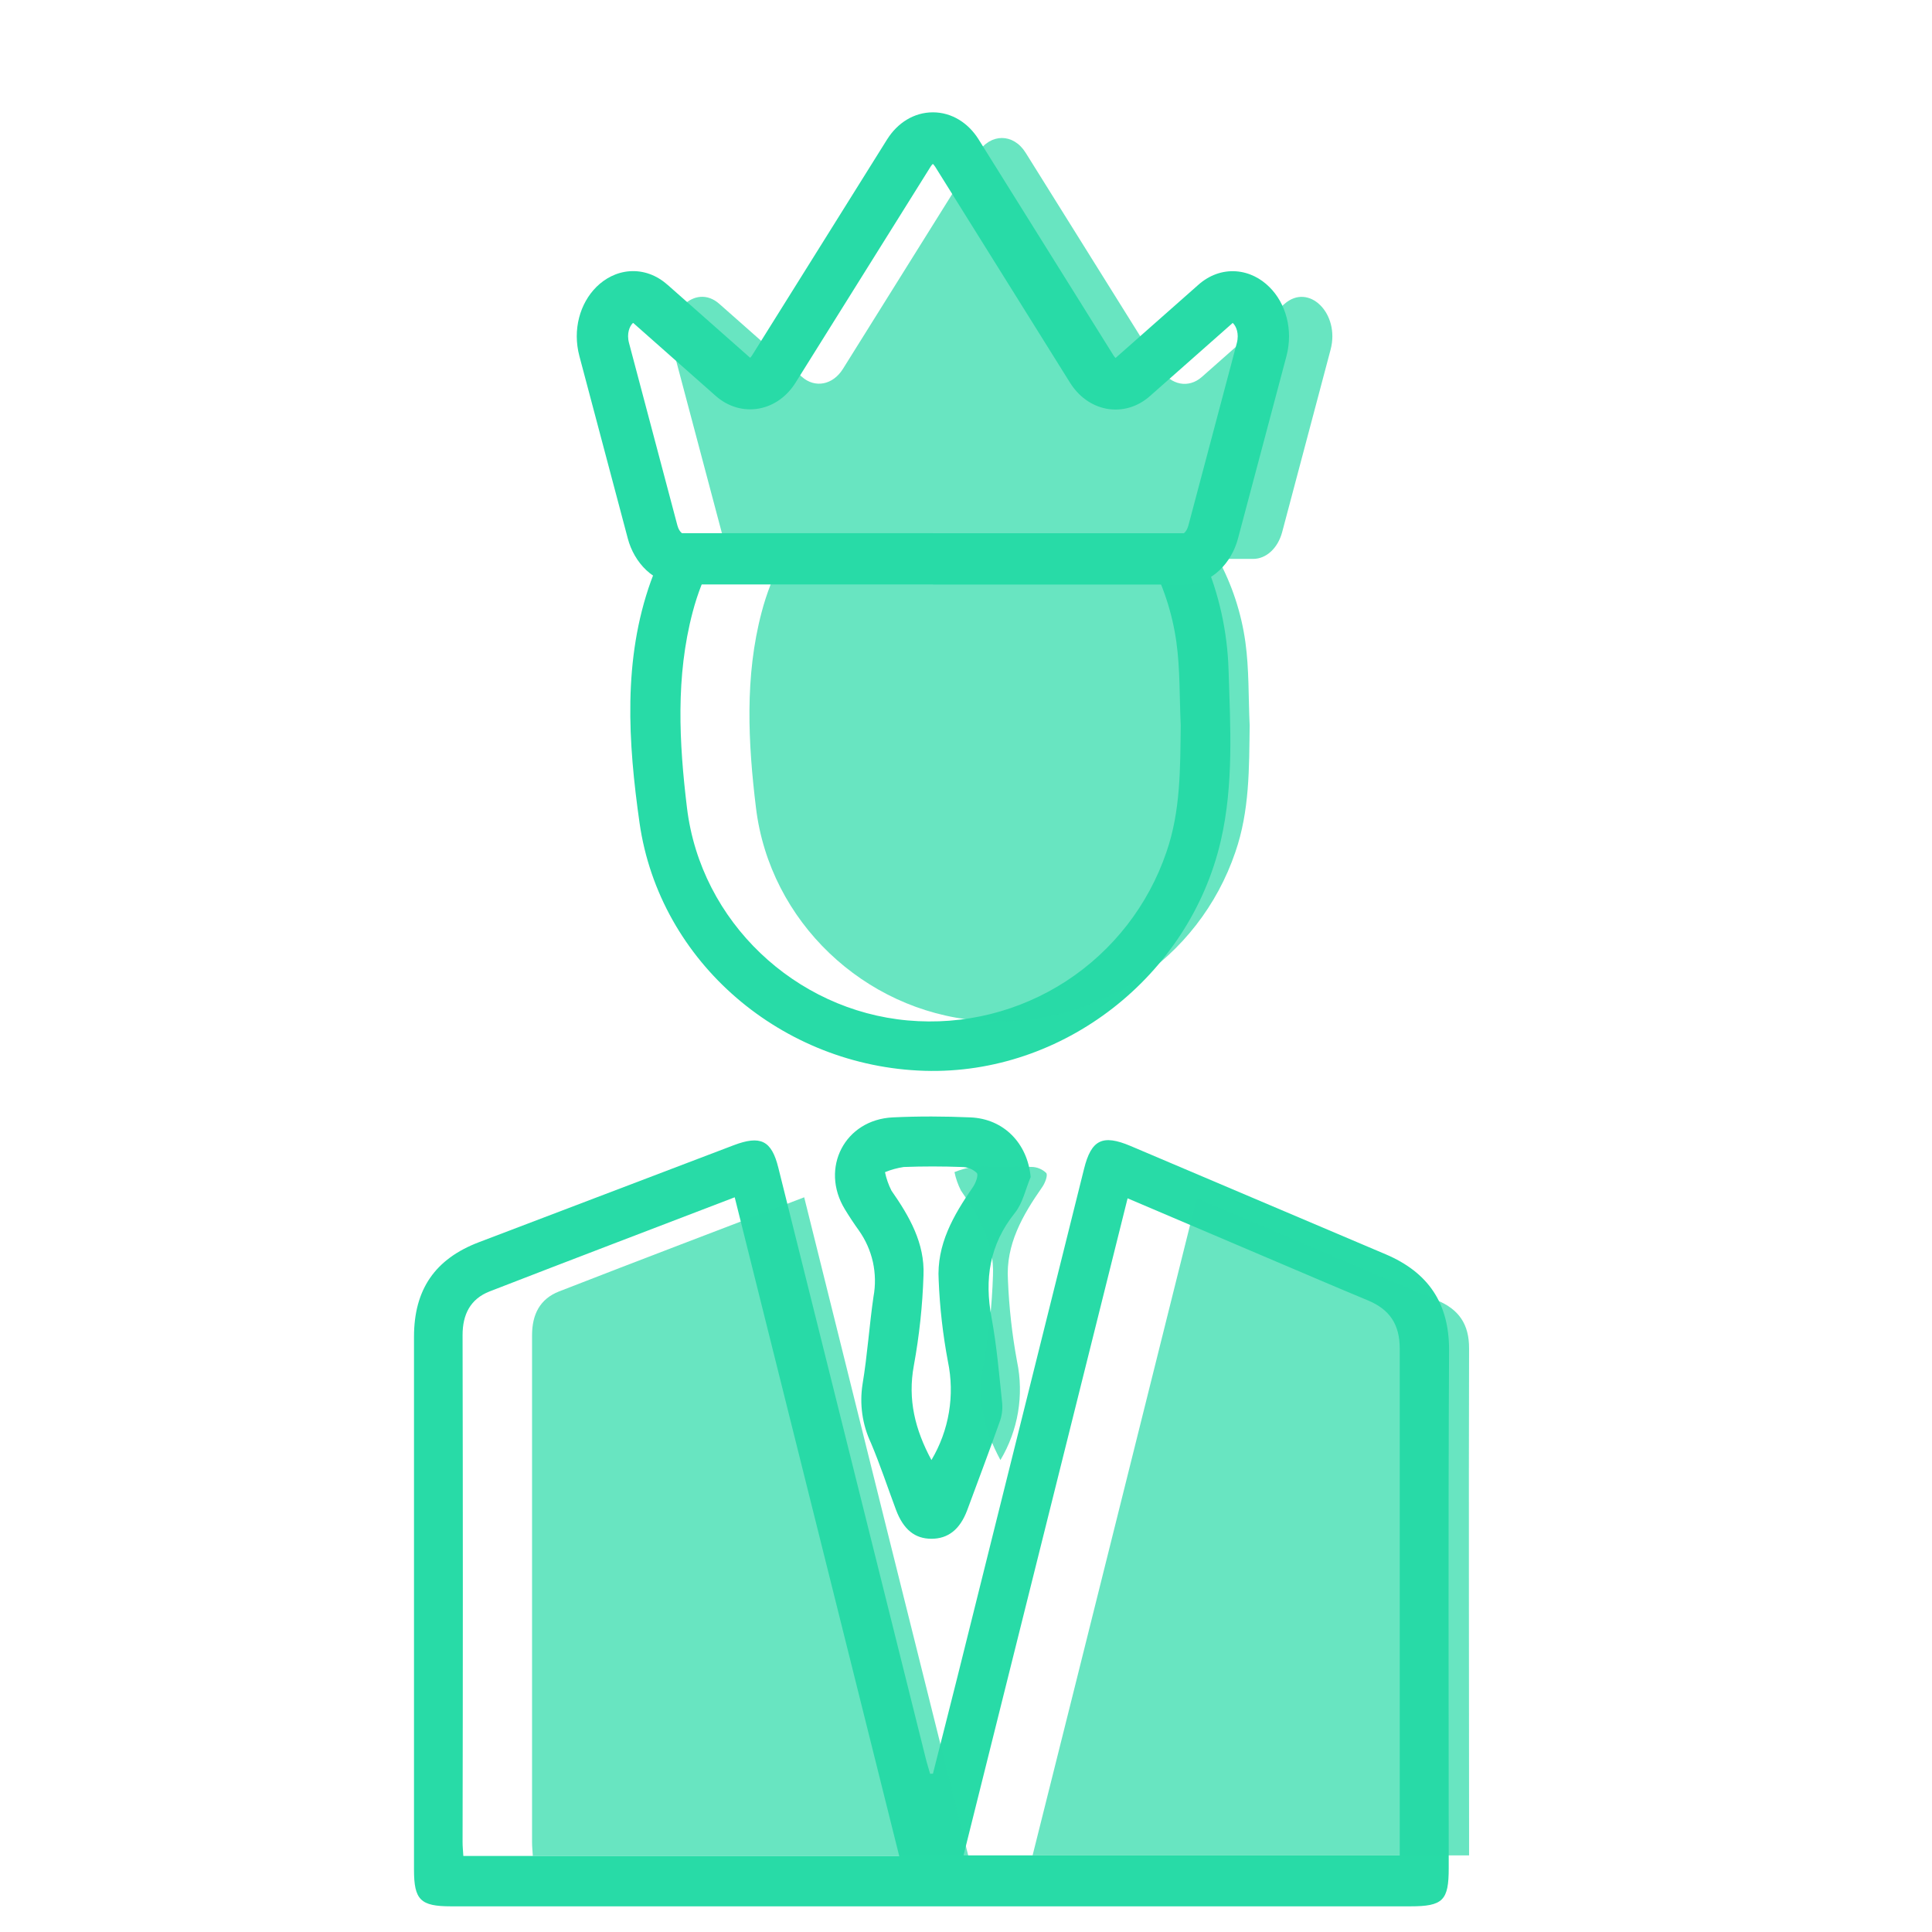 <svg width="28" height="28" viewBox="0 0 28 28" fill="none" xmlns="http://www.w3.org/2000/svg">
<path d="M17.45 8.1H16.653C16.856 8.475 16.99 8.883 17.049 9.305C17.104 9.703 17.093 10.11 17.112 10.512C17.104 11.133 17.112 11.752 16.904 12.351C16.642 13.119 16.131 13.776 15.452 14.219C14.772 14.661 13.964 14.862 13.156 14.789C11.53 14.644 10.156 13.362 9.956 11.706C9.842 10.765 9.791 9.805 10.039 8.869C10.109 8.602 10.21 8.344 10.34 8.1H9.561C9.517 8.204 9.474 8.311 9.434 8.421C9.025 9.561 9.103 10.76 9.269 11.928C9.56 13.951 11.34 15.458 13.401 15.519C15.403 15.579 17.238 14.151 17.693 12.184C17.882 11.365 17.831 10.531 17.805 9.705C17.788 9.153 17.667 8.608 17.45 8.1Z" fill="#28DBA7"/>
<path d="M13.521 25.705C13.64 25.235 13.76 24.765 13.878 24.294C14.489 21.843 15.1 19.391 15.711 16.939C15.816 16.517 15.979 16.437 16.384 16.608C17.616 17.13 18.849 17.654 20.082 18.178C20.696 18.439 21.004 18.884 21.001 19.571C20.988 22.073 20.996 24.574 20.996 27.075C20.996 27.543 20.913 27.628 20.439 27.628H6.536C6.094 27.628 6 27.535 6 27.098V19.374C6 18.688 6.305 18.245 6.941 18.003L10.632 16.598C11.022 16.45 11.182 16.527 11.28 16.923C11.992 19.772 12.703 22.621 13.413 25.47C13.433 25.553 13.458 25.628 13.48 25.707L13.521 25.705ZM13.032 26.898C12.236 23.711 11.444 20.54 10.648 17.352C9.444 17.814 8.268 18.261 7.094 18.717C6.819 18.825 6.703 19.048 6.704 19.352C6.709 21.802 6.709 24.251 6.704 26.701C6.704 26.764 6.711 26.826 6.715 26.898H13.032ZM16.342 17.367C15.545 20.561 14.755 23.721 13.964 26.89H20.286V26.657C20.286 24.287 20.286 21.916 20.286 19.545C20.286 19.192 20.138 18.976 19.824 18.846C19.319 18.636 18.817 18.42 18.313 18.206L16.342 17.367Z" fill="#28DBA7"/>
<path d="M14.937 17.059C14.863 17.234 14.823 17.436 14.708 17.579C14.341 18.037 14.265 18.538 14.371 19.101C14.447 19.514 14.481 19.927 14.525 20.341C14.532 20.433 14.519 20.525 14.486 20.612C14.334 21.041 14.174 21.463 14.017 21.888C13.912 22.167 13.74 22.301 13.499 22.301C13.259 22.301 13.093 22.167 12.986 21.883C12.865 21.56 12.757 21.231 12.623 20.914C12.497 20.647 12.455 20.349 12.501 20.058C12.571 19.64 12.598 19.214 12.659 18.794C12.69 18.628 12.687 18.457 12.651 18.291C12.614 18.126 12.545 17.97 12.447 17.832C12.375 17.732 12.308 17.63 12.244 17.525C11.881 16.928 12.244 16.226 12.94 16.194C13.313 16.176 13.689 16.178 14.063 16.194C14.551 16.214 14.893 16.574 14.937 17.059ZM13.499 21.16C13.755 20.73 13.84 20.221 13.738 19.732C13.665 19.344 13.62 18.95 13.604 18.555C13.572 18.037 13.818 17.613 14.099 17.206C14.14 17.148 14.182 17.035 14.158 17.001C14.1 16.944 14.022 16.913 13.941 16.913C13.661 16.903 13.379 16.902 13.098 16.913C13.005 16.927 12.913 16.952 12.826 16.988C12.845 17.081 12.877 17.171 12.92 17.256C13.179 17.627 13.404 18.017 13.384 18.484C13.37 18.922 13.323 19.359 13.244 19.791C13.153 20.284 13.262 20.719 13.499 21.16Z" fill="#28DBA7"/>
<path d="M17.653 8.1H11.339C11.21 8.344 11.109 8.602 11.039 8.869C10.791 9.803 10.842 10.77 10.956 11.706C11.156 13.359 12.526 14.644 14.156 14.789C14.963 14.862 15.772 14.661 16.451 14.219C17.131 13.776 17.642 13.119 17.903 12.351C18.111 11.751 18.103 11.133 18.111 10.512C18.092 10.11 18.104 9.703 18.049 9.305C17.99 8.883 17.856 8.475 17.653 8.1Z" fill="#28DBA7" fill-opacity="0.7"/>
<path d="M14.034 26.898H7.722C7.718 26.826 7.711 26.764 7.711 26.701C7.711 24.251 7.711 21.802 7.711 19.352C7.711 19.048 7.826 18.825 8.101 18.717C9.273 18.26 10.449 17.814 11.655 17.352C12.446 20.54 13.238 23.711 14.034 26.898Z" fill="#28DBA7" fill-opacity="0.7"/>
<path d="M17.344 17.367L19.318 18.206C19.822 18.42 20.324 18.636 20.829 18.846C21.143 18.976 21.293 19.192 21.291 19.545C21.284 21.916 21.291 24.287 21.291 26.657V26.89H14.965C15.76 23.721 16.546 20.561 17.344 17.367Z" fill="#28DBA7" fill-opacity="0.7"/>
<path d="M14.499 21.16C14.262 20.719 14.153 20.284 14.251 19.79C14.33 19.358 14.377 18.921 14.391 18.483C14.412 18.017 14.186 17.627 13.927 17.255C13.884 17.17 13.852 17.08 13.833 16.987C13.921 16.951 14.012 16.926 14.106 16.912C14.386 16.902 14.668 16.903 14.948 16.912C15.028 16.912 15.105 16.944 15.163 17C15.189 17.034 15.145 17.147 15.104 17.205C14.82 17.612 14.574 18.037 14.608 18.554C14.624 18.949 14.668 19.343 14.74 19.732C14.842 20.221 14.755 20.731 14.499 21.16Z" fill="#28DBA7" fill-opacity="0.7"/>
<path d="M14.521 8.1H18.162C18.352 8.1 18.52 7.944 18.582 7.712L19.284 5.067C19.423 4.543 18.967 4.092 18.614 4.406L17.418 5.463C17.227 5.632 16.968 5.583 16.823 5.35L14.864 2.213C14.686 1.929 14.355 1.929 14.174 2.213L12.216 5.347C12.07 5.58 11.811 5.63 11.62 5.46L10.425 4.404C10.073 4.092 9.617 4.543 9.756 5.065L10.458 7.71C10.52 7.942 10.688 8.098 10.877 8.098L14.521 8.1Z" fill="#28DBA7" fill-opacity="0.7"/>
<path fill-rule="evenodd" clip-rule="evenodd" d="M13.52 1.628C13.796 1.628 14.034 1.784 14.18 2.016L14.18 2.016L16.139 5.153L16.139 5.153C16.151 5.172 16.162 5.183 16.168 5.188C16.169 5.187 16.17 5.186 16.171 5.185L17.367 4.128C17.367 4.128 17.367 4.128 17.367 4.128C17.522 3.99 17.713 3.918 17.913 3.932C18.108 3.946 18.273 4.037 18.395 4.158C18.636 4.395 18.745 4.779 18.644 5.162L18.644 5.162L17.941 7.808C17.852 8.143 17.575 8.472 17.162 8.472H13.521V8.47H9.878C9.466 8.47 9.188 8.142 9.099 7.806L8.397 5.161C8.397 5.161 8.397 5.161 8.397 5.161C8.295 4.777 8.405 4.395 8.645 4.157C8.767 4.037 8.932 3.945 9.126 3.931C9.326 3.917 9.517 3.988 9.672 4.126C9.672 4.126 9.672 4.126 9.673 4.126L10.868 5.182C10.869 5.183 10.87 5.184 10.871 5.185C10.877 5.18 10.888 5.17 10.9 5.15L12.86 2.015L12.861 2.014C13.007 1.783 13.245 1.628 13.52 1.628ZM10.864 5.19C10.864 5.19 10.864 5.19 10.864 5.19L10.864 5.19ZM13.489 2.412L11.531 5.544C11.412 5.735 11.229 5.877 11.005 5.92C10.777 5.963 10.55 5.894 10.374 5.739C10.374 5.739 10.374 5.739 10.374 5.739L9.179 4.682C9.178 4.681 9.177 4.68 9.176 4.68C9.173 4.681 9.171 4.684 9.168 4.686C9.127 4.727 9.079 4.831 9.116 4.97L9.817 7.614C9.817 7.614 9.817 7.614 9.817 7.614C9.832 7.671 9.857 7.704 9.873 7.718C9.878 7.723 9.881 7.725 9.883 7.727H13.521V7.728H17.157C17.159 7.727 17.162 7.725 17.167 7.72C17.183 7.706 17.207 7.673 17.223 7.616C17.223 7.616 17.223 7.616 17.223 7.616L17.925 4.972C17.962 4.831 17.913 4.727 17.872 4.687C17.87 4.684 17.867 4.682 17.865 4.68C17.864 4.681 17.863 4.682 17.861 4.684L17.861 4.684L16.665 5.741C16.665 5.741 16.665 5.741 16.665 5.741C16.489 5.897 16.262 5.966 16.034 5.923C15.81 5.88 15.627 5.737 15.508 5.547C15.508 5.547 15.508 5.547 15.508 5.547L13.55 2.411C13.55 2.411 13.549 2.411 13.549 2.411C13.537 2.391 13.526 2.381 13.52 2.376C13.513 2.381 13.502 2.391 13.489 2.412ZM17.155 7.729C17.155 7.729 17.155 7.729 17.156 7.729C17.155 7.729 17.155 7.729 17.155 7.729ZM9.886 7.728C9.886 7.728 9.885 7.728 9.885 7.727C9.885 7.728 9.886 7.728 9.886 7.728Z" fill="#28DBA7"/>
</svg>
